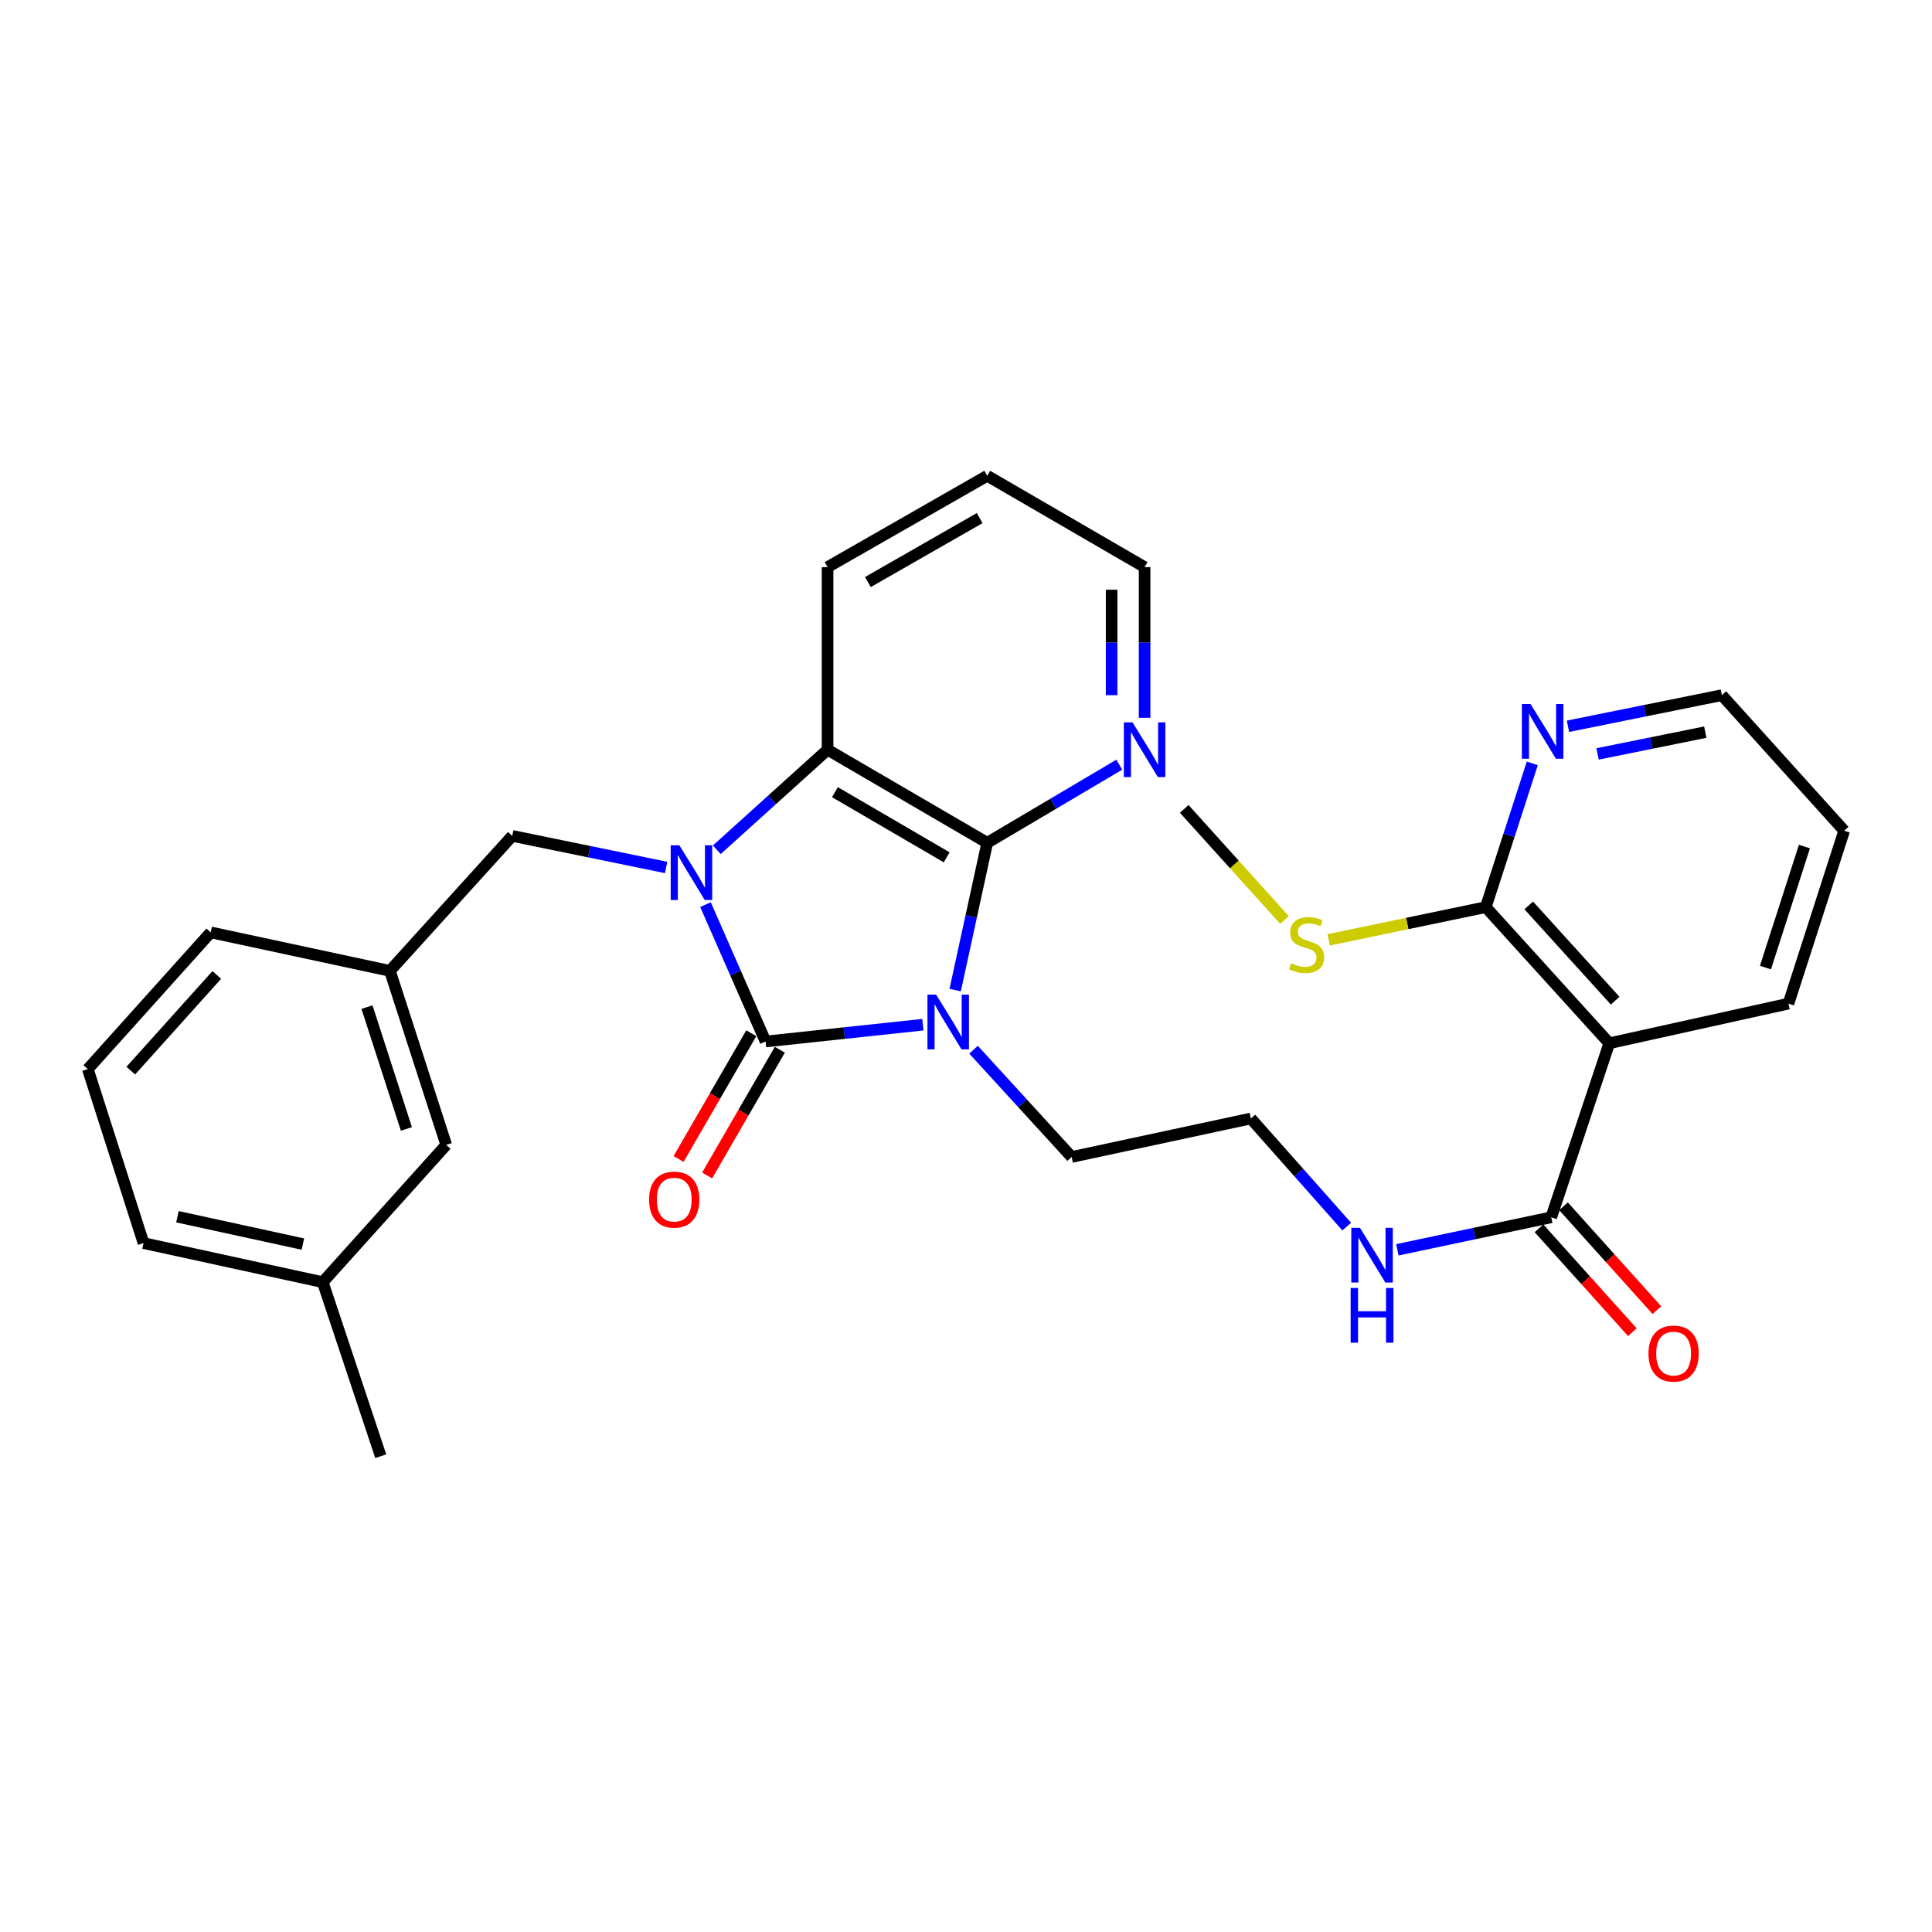 <?xml version='1.0' encoding='iso-8859-1'?>
<svg version='1.1' baseProfile='full'
              xmlns='http://www.w3.org/2000/svg'
                      xmlns:rdkit='http://www.rdkit.org/xml'
                      xmlns:xlink='http://www.w3.org/1999/xlink'
                  xml:space='preserve'
width='1000px' height='1000px' viewBox='0 0 1000 1000'>
<!-- END OF HEADER -->
<rect style='opacity:1.0;fill:#FFFFFF;stroke:none' width='1000' height='1000' x='0' y='0'> </rect>
<path class='bond-0' d='M 477.676,530.387 L 436.965,534.732' style='fill:none;fill-rule:evenodd;stroke:#0000FF;stroke-width:6px;stroke-linecap:butt;stroke-linejoin:miter;stroke-opacity:1' />
<path class='bond-0' d='M 436.965,534.732 L 396.254,539.077' style='fill:none;fill-rule:evenodd;stroke:#000000;stroke-width:6px;stroke-linecap:butt;stroke-linejoin:miter;stroke-opacity:1' />
<path class='bond-2' d='M 494.393,512.454 L 502.691,474.343' style='fill:none;fill-rule:evenodd;stroke:#0000FF;stroke-width:6px;stroke-linecap:butt;stroke-linejoin:miter;stroke-opacity:1' />
<path class='bond-2' d='M 502.691,474.343 L 510.99,436.231' style='fill:none;fill-rule:evenodd;stroke:#000000;stroke-width:6px;stroke-linecap:butt;stroke-linejoin:miter;stroke-opacity:1' />
<path class='bond-12' d='M 503.9,543.32 L 529.292,571.087' style='fill:none;fill-rule:evenodd;stroke:#0000FF;stroke-width:6px;stroke-linecap:butt;stroke-linejoin:miter;stroke-opacity:1' />
<path class='bond-12' d='M 529.292,571.087 L 554.685,598.853' style='fill:none;fill-rule:evenodd;stroke:#000000;stroke-width:6px;stroke-linecap:butt;stroke-linejoin:miter;stroke-opacity:1' />
<path class='bond-1' d='M 396.254,539.077 L 380.707,503.655' style='fill:none;fill-rule:evenodd;stroke:#000000;stroke-width:6px;stroke-linecap:butt;stroke-linejoin:miter;stroke-opacity:1' />
<path class='bond-1' d='M 380.707,503.655 L 365.16,468.233' style='fill:none;fill-rule:evenodd;stroke:#0000FF;stroke-width:6px;stroke-linecap:butt;stroke-linejoin:miter;stroke-opacity:1' />
<path class='bond-9' d='M 388.866,534.805 L 370.049,567.347' style='fill:none;fill-rule:evenodd;stroke:#000000;stroke-width:6px;stroke-linecap:butt;stroke-linejoin:miter;stroke-opacity:1' />
<path class='bond-9' d='M 370.049,567.347 L 351.232,599.89' style='fill:none;fill-rule:evenodd;stroke:#FF0000;stroke-width:6px;stroke-linecap:butt;stroke-linejoin:miter;stroke-opacity:1' />
<path class='bond-9' d='M 403.642,543.349 L 384.825,575.891' style='fill:none;fill-rule:evenodd;stroke:#000000;stroke-width:6px;stroke-linecap:butt;stroke-linejoin:miter;stroke-opacity:1' />
<path class='bond-9' d='M 384.825,575.891 L 366.008,608.434' style='fill:none;fill-rule:evenodd;stroke:#FF0000;stroke-width:6px;stroke-linecap:butt;stroke-linejoin:miter;stroke-opacity:1' />
<path class='bond-7' d='M 344.79,448.998 L 304.966,440.827' style='fill:none;fill-rule:evenodd;stroke:#0000FF;stroke-width:6px;stroke-linecap:butt;stroke-linejoin:miter;stroke-opacity:1' />
<path class='bond-7' d='M 304.966,440.827 L 265.141,432.656' style='fill:none;fill-rule:evenodd;stroke:#000000;stroke-width:6px;stroke-linecap:butt;stroke-linejoin:miter;stroke-opacity:1' />
<path class='bond-30' d='M 371.011,439.843 L 399.681,413.947' style='fill:none;fill-rule:evenodd;stroke:#0000FF;stroke-width:6px;stroke-linecap:butt;stroke-linejoin:miter;stroke-opacity:1' />
<path class='bond-30' d='M 399.681,413.947 L 428.351,388.051' style='fill:none;fill-rule:evenodd;stroke:#000000;stroke-width:6px;stroke-linecap:butt;stroke-linejoin:miter;stroke-opacity:1' />
<path class='bond-3' d='M 510.99,436.231 L 428.351,388.051' style='fill:none;fill-rule:evenodd;stroke:#000000;stroke-width:6px;stroke-linecap:butt;stroke-linejoin:miter;stroke-opacity:1' />
<path class='bond-3' d='M 489.998,443.749 L 432.151,410.024' style='fill:none;fill-rule:evenodd;stroke:#000000;stroke-width:6px;stroke-linecap:butt;stroke-linejoin:miter;stroke-opacity:1' />
<path class='bond-8' d='M 510.99,436.231 L 545.164,416.017' style='fill:none;fill-rule:evenodd;stroke:#000000;stroke-width:6px;stroke-linecap:butt;stroke-linejoin:miter;stroke-opacity:1' />
<path class='bond-8' d='M 545.164,416.017 L 579.337,395.804' style='fill:none;fill-rule:evenodd;stroke:#0000FF;stroke-width:6px;stroke-linecap:butt;stroke-linejoin:miter;stroke-opacity:1' />
<path class='bond-18' d='M 428.351,388.051 L 428.351,293.541' style='fill:none;fill-rule:evenodd;stroke:#000000;stroke-width:6px;stroke-linecap:butt;stroke-linejoin:miter;stroke-opacity:1' />
<path class='bond-4' d='M 832.953,539.987 L 802.923,630.069' style='fill:none;fill-rule:evenodd;stroke:#000000;stroke-width:6px;stroke-linecap:butt;stroke-linejoin:miter;stroke-opacity:1' />
<path class='bond-6' d='M 832.953,539.987 L 769.033,469.533' style='fill:none;fill-rule:evenodd;stroke:#000000;stroke-width:6px;stroke-linecap:butt;stroke-linejoin:miter;stroke-opacity:1' />
<path class='bond-6' d='M 836.006,517.95 L 791.262,468.633' style='fill:none;fill-rule:evenodd;stroke:#000000;stroke-width:6px;stroke-linecap:butt;stroke-linejoin:miter;stroke-opacity:1' />
<path class='bond-19' d='M 832.953,539.987 L 925.71,519.477' style='fill:none;fill-rule:evenodd;stroke:#000000;stroke-width:6px;stroke-linecap:butt;stroke-linejoin:miter;stroke-opacity:1' />
<path class='bond-5' d='M 802.923,630.069 L 763.1,638.484' style='fill:none;fill-rule:evenodd;stroke:#000000;stroke-width:6px;stroke-linecap:butt;stroke-linejoin:miter;stroke-opacity:1' />
<path class='bond-5' d='M 763.1,638.484 L 723.277,646.899' style='fill:none;fill-rule:evenodd;stroke:#0000FF;stroke-width:6px;stroke-linecap:butt;stroke-linejoin:miter;stroke-opacity:1' />
<path class='bond-11' d='M 796.576,635.774 L 820.742,662.657' style='fill:none;fill-rule:evenodd;stroke:#000000;stroke-width:6px;stroke-linecap:butt;stroke-linejoin:miter;stroke-opacity:1' />
<path class='bond-11' d='M 820.742,662.657 L 844.907,689.54' style='fill:none;fill-rule:evenodd;stroke:#FF0000;stroke-width:6px;stroke-linecap:butt;stroke-linejoin:miter;stroke-opacity:1' />
<path class='bond-11' d='M 809.27,624.364 L 833.435,651.247' style='fill:none;fill-rule:evenodd;stroke:#000000;stroke-width:6px;stroke-linecap:butt;stroke-linejoin:miter;stroke-opacity:1' />
<path class='bond-11' d='M 833.435,651.247 L 857.601,678.129' style='fill:none;fill-rule:evenodd;stroke:#FF0000;stroke-width:6px;stroke-linecap:butt;stroke-linejoin:miter;stroke-opacity:1' />
<path class='bond-10' d='M 769.033,469.533 L 781.072,432.326' style='fill:none;fill-rule:evenodd;stroke:#000000;stroke-width:6px;stroke-linecap:butt;stroke-linejoin:miter;stroke-opacity:1' />
<path class='bond-10' d='M 781.072,432.326 L 793.111,395.119' style='fill:none;fill-rule:evenodd;stroke:#0000FF;stroke-width:6px;stroke-linecap:butt;stroke-linejoin:miter;stroke-opacity:1' />
<path class='bond-15' d='M 769.033,469.533 L 728.379,477.999' style='fill:none;fill-rule:evenodd;stroke:#000000;stroke-width:6px;stroke-linecap:butt;stroke-linejoin:miter;stroke-opacity:1' />
<path class='bond-15' d='M 728.379,477.999 L 687.725,486.465' style='fill:none;fill-rule:evenodd;stroke:#CCCC00;stroke-width:6px;stroke-linecap:butt;stroke-linejoin:miter;stroke-opacity:1' />
<path class='bond-13' d='M 265.141,432.656 L 201.818,502.513' style='fill:none;fill-rule:evenodd;stroke:#000000;stroke-width:6px;stroke-linecap:butt;stroke-linejoin:miter;stroke-opacity:1' />
<path class='bond-22' d='M 592.443,371.529 L 592.443,332.535' style='fill:none;fill-rule:evenodd;stroke:#0000FF;stroke-width:6px;stroke-linecap:butt;stroke-linejoin:miter;stroke-opacity:1' />
<path class='bond-22' d='M 592.443,332.535 L 592.443,293.541' style='fill:none;fill-rule:evenodd;stroke:#000000;stroke-width:6px;stroke-linecap:butt;stroke-linejoin:miter;stroke-opacity:1' />
<path class='bond-22' d='M 575.375,359.831 L 575.375,332.535' style='fill:none;fill-rule:evenodd;stroke:#0000FF;stroke-width:6px;stroke-linecap:butt;stroke-linejoin:miter;stroke-opacity:1' />
<path class='bond-22' d='M 575.375,332.535 L 575.375,305.239' style='fill:none;fill-rule:evenodd;stroke:#000000;stroke-width:6px;stroke-linecap:butt;stroke-linejoin:miter;stroke-opacity:1' />
<path class='bond-33' d='M 811.572,375.919 L 851.397,367.866' style='fill:none;fill-rule:evenodd;stroke:#0000FF;stroke-width:6px;stroke-linecap:butt;stroke-linejoin:miter;stroke-opacity:1' />
<path class='bond-33' d='M 851.397,367.866 L 891.222,359.813' style='fill:none;fill-rule:evenodd;stroke:#000000;stroke-width:6px;stroke-linecap:butt;stroke-linejoin:miter;stroke-opacity:1' />
<path class='bond-33' d='M 826.902,390.233 L 854.78,384.596' style='fill:none;fill-rule:evenodd;stroke:#0000FF;stroke-width:6px;stroke-linecap:butt;stroke-linejoin:miter;stroke-opacity:1' />
<path class='bond-33' d='M 854.78,384.596 L 882.658,378.959' style='fill:none;fill-rule:evenodd;stroke:#000000;stroke-width:6px;stroke-linecap:butt;stroke-linejoin:miter;stroke-opacity:1' />
<path class='bond-17' d='M 554.685,598.853 L 647.441,578.931' style='fill:none;fill-rule:evenodd;stroke:#000000;stroke-width:6px;stroke-linecap:butt;stroke-linejoin:miter;stroke-opacity:1' />
<path class='bond-16' d='M 201.818,502.513 L 230.967,592.595' style='fill:none;fill-rule:evenodd;stroke:#000000;stroke-width:6px;stroke-linecap:butt;stroke-linejoin:miter;stroke-opacity:1' />
<path class='bond-16' d='M 189.951,521.28 L 210.356,584.337' style='fill:none;fill-rule:evenodd;stroke:#000000;stroke-width:6px;stroke-linecap:butt;stroke-linejoin:miter;stroke-opacity:1' />
<path class='bond-24' d='M 201.818,502.513 L 109.062,482.6' style='fill:none;fill-rule:evenodd;stroke:#000000;stroke-width:6px;stroke-linecap:butt;stroke-linejoin:miter;stroke-opacity:1' />
<path class='bond-14' d='M 697.063,634.892 L 672.252,606.911' style='fill:none;fill-rule:evenodd;stroke:#0000FF;stroke-width:6px;stroke-linecap:butt;stroke-linejoin:miter;stroke-opacity:1' />
<path class='bond-14' d='M 672.252,606.911 L 647.441,578.931' style='fill:none;fill-rule:evenodd;stroke:#000000;stroke-width:6px;stroke-linecap:butt;stroke-linejoin:miter;stroke-opacity:1' />
<path class='bond-26' d='M 664.834,476.169 L 638.894,447.424' style='fill:none;fill-rule:evenodd;stroke:#CCCC00;stroke-width:6px;stroke-linecap:butt;stroke-linejoin:miter;stroke-opacity:1' />
<path class='bond-26' d='M 638.894,447.424 L 612.954,418.679' style='fill:none;fill-rule:evenodd;stroke:#000000;stroke-width:6px;stroke-linecap:butt;stroke-linejoin:miter;stroke-opacity:1' />
<path class='bond-20' d='M 230.967,592.595 L 167.047,663.646' style='fill:none;fill-rule:evenodd;stroke:#000000;stroke-width:6px;stroke-linecap:butt;stroke-linejoin:miter;stroke-opacity:1' />
<path class='bond-31' d='M 428.351,293.541 L 510.99,246.262' style='fill:none;fill-rule:evenodd;stroke:#000000;stroke-width:6px;stroke-linecap:butt;stroke-linejoin:miter;stroke-opacity:1' />
<path class='bond-31' d='M 449.223,301.264 L 507.07,268.169' style='fill:none;fill-rule:evenodd;stroke:#000000;stroke-width:6px;stroke-linecap:butt;stroke-linejoin:miter;stroke-opacity:1' />
<path class='bond-28' d='M 925.71,519.477 L 954.545,429.982' style='fill:none;fill-rule:evenodd;stroke:#000000;stroke-width:6px;stroke-linecap:butt;stroke-linejoin:miter;stroke-opacity:1' />
<path class='bond-28' d='M 913.789,500.818 L 933.974,438.172' style='fill:none;fill-rule:evenodd;stroke:#000000;stroke-width:6px;stroke-linecap:butt;stroke-linejoin:miter;stroke-opacity:1' />
<path class='bond-27' d='M 167.047,663.646 L 197.077,753.738' style='fill:none;fill-rule:evenodd;stroke:#000000;stroke-width:6px;stroke-linecap:butt;stroke-linejoin:miter;stroke-opacity:1' />
<path class='bond-32' d='M 167.047,663.646 L 74.29,643.42' style='fill:none;fill-rule:evenodd;stroke:#000000;stroke-width:6px;stroke-linecap:butt;stroke-linejoin:miter;stroke-opacity:1' />
<path class='bond-32' d='M 156.769,643.936 L 91.84,629.778' style='fill:none;fill-rule:evenodd;stroke:#000000;stroke-width:6px;stroke-linecap:butt;stroke-linejoin:miter;stroke-opacity:1' />
<path class='bond-21' d='M 45.455,553.367 L 109.062,482.6' style='fill:none;fill-rule:evenodd;stroke:#000000;stroke-width:6px;stroke-linecap:butt;stroke-linejoin:miter;stroke-opacity:1' />
<path class='bond-21' d='M 67.69,554.161 L 112.215,504.625' style='fill:none;fill-rule:evenodd;stroke:#000000;stroke-width:6px;stroke-linecap:butt;stroke-linejoin:miter;stroke-opacity:1' />
<path class='bond-25' d='M 45.455,553.367 L 74.29,643.42' style='fill:none;fill-rule:evenodd;stroke:#000000;stroke-width:6px;stroke-linecap:butt;stroke-linejoin:miter;stroke-opacity:1' />
<path class='bond-29' d='M 592.443,293.541 L 510.99,246.262' style='fill:none;fill-rule:evenodd;stroke:#000000;stroke-width:6px;stroke-linecap:butt;stroke-linejoin:miter;stroke-opacity:1' />
<path class='bond-23' d='M 891.222,359.813 L 954.545,429.982' style='fill:none;fill-rule:evenodd;stroke:#000000;stroke-width:6px;stroke-linecap:butt;stroke-linejoin:miter;stroke-opacity:1' />
<path  class='atom-0' d='M 484.533 514.828
L 493.813 529.828
Q 494.733 531.308, 496.213 533.988
Q 497.693 536.668, 497.773 536.828
L 497.773 514.828
L 501.533 514.828
L 501.533 543.148
L 497.653 543.148
L 487.693 526.748
Q 486.533 524.828, 485.293 522.628
Q 484.093 520.428, 483.733 519.748
L 483.733 543.148
L 480.053 543.148
L 480.053 514.828
L 484.533 514.828
' fill='#0000FF'/>
<path  class='atom-2' d='M 351.638 437.527
L 360.918 452.527
Q 361.838 454.007, 363.318 456.687
Q 364.798 459.367, 364.878 459.527
L 364.878 437.527
L 368.638 437.527
L 368.638 465.847
L 364.758 465.847
L 354.798 449.447
Q 353.638 447.527, 352.398 445.327
Q 351.198 443.127, 350.838 442.447
L 350.838 465.847
L 347.158 465.847
L 347.158 437.527
L 351.638 437.527
' fill='#0000FF'/>
<path  class='atom-9' d='M 586.183 373.891
L 595.463 388.891
Q 596.383 390.371, 597.863 393.051
Q 599.343 395.731, 599.423 395.891
L 599.423 373.891
L 603.183 373.891
L 603.183 402.211
L 599.303 402.211
L 589.343 385.811
Q 588.183 383.891, 586.943 381.691
Q 585.743 379.491, 585.383 378.811
L 585.383 402.211
L 581.703 402.211
L 581.703 373.891
L 586.183 373.891
' fill='#0000FF'/>
<path  class='atom-10' d='M 335.975 620.923
Q 335.975 614.123, 339.335 610.323
Q 342.695 606.523, 348.975 606.523
Q 355.255 606.523, 358.615 610.323
Q 361.975 614.123, 361.975 620.923
Q 361.975 627.803, 358.575 631.723
Q 355.175 635.603, 348.975 635.603
Q 342.735 635.603, 339.335 631.723
Q 335.975 627.843, 335.975 620.923
M 348.975 632.403
Q 353.295 632.403, 355.615 629.523
Q 357.975 626.603, 357.975 620.923
Q 357.975 615.363, 355.615 612.563
Q 353.295 609.723, 348.975 609.723
Q 344.655 609.723, 342.295 612.523
Q 339.975 615.323, 339.975 620.923
Q 339.975 626.643, 342.295 629.523
Q 344.655 632.403, 348.975 632.403
' fill='#FF0000'/>
<path  class='atom-11' d='M 792.206 364.409
L 801.486 379.409
Q 802.406 380.889, 803.886 383.569
Q 805.366 386.249, 805.446 386.409
L 805.446 364.409
L 809.206 364.409
L 809.206 392.729
L 805.326 392.729
L 795.366 376.329
Q 794.206 374.409, 792.966 372.209
Q 791.766 370.009, 791.406 369.329
L 791.406 392.729
L 787.726 392.729
L 787.726 364.409
L 792.206 364.409
' fill='#0000FF'/>
<path  class='atom-12' d='M 853.255 700.603
Q 853.255 693.803, 856.615 690.003
Q 859.975 686.203, 866.255 686.203
Q 872.535 686.203, 875.895 690.003
Q 879.255 693.803, 879.255 700.603
Q 879.255 707.483, 875.855 711.403
Q 872.455 715.283, 866.255 715.283
Q 860.015 715.283, 856.615 711.403
Q 853.255 707.523, 853.255 700.603
M 866.255 712.083
Q 870.575 712.083, 872.895 709.203
Q 875.255 706.283, 875.255 700.603
Q 875.255 695.043, 872.895 692.243
Q 870.575 689.403, 866.255 689.403
Q 861.935 689.403, 859.575 692.203
Q 857.255 695.003, 857.255 700.603
Q 857.255 706.323, 859.575 709.203
Q 861.935 712.083, 866.255 712.083
' fill='#FF0000'/>
<path  class='atom-15' d='M 703.907 635.509
L 713.187 650.509
Q 714.107 651.989, 715.587 654.669
Q 717.067 657.349, 717.147 657.509
L 717.147 635.509
L 720.907 635.509
L 720.907 663.829
L 717.027 663.829
L 707.067 647.429
Q 705.907 645.509, 704.667 643.309
Q 703.467 641.109, 703.107 640.429
L 703.107 663.829
L 699.427 663.829
L 699.427 635.509
L 703.907 635.509
' fill='#0000FF'/>
<path  class='atom-15' d='M 699.087 666.661
L 702.927 666.661
L 702.927 678.701
L 717.407 678.701
L 717.407 666.661
L 721.247 666.661
L 721.247 694.981
L 717.407 694.981
L 717.407 681.901
L 702.927 681.901
L 702.927 694.981
L 699.087 694.981
L 699.087 666.661
' fill='#0000FF'/>
<path  class='atom-16' d='M 668.277 498.569
Q 668.597 498.689, 669.917 499.249
Q 671.237 499.809, 672.677 500.169
Q 674.157 500.489, 675.597 500.489
Q 678.277 500.489, 679.837 499.209
Q 681.397 497.889, 681.397 495.609
Q 681.397 494.049, 680.597 493.089
Q 679.837 492.129, 678.637 491.609
Q 677.437 491.089, 675.437 490.489
Q 672.917 489.729, 671.397 489.009
Q 669.917 488.289, 668.837 486.769
Q 667.797 485.249, 667.797 482.689
Q 667.797 479.129, 670.197 476.929
Q 672.637 474.729, 677.437 474.729
Q 680.717 474.729, 684.437 476.289
L 683.517 479.369
Q 680.117 477.969, 677.557 477.969
Q 674.797 477.969, 673.277 479.129
Q 671.757 480.249, 671.797 482.209
Q 671.797 483.729, 672.557 484.649
Q 673.357 485.569, 674.477 486.089
Q 675.637 486.609, 677.557 487.209
Q 680.117 488.009, 681.637 488.809
Q 683.157 489.609, 684.237 491.249
Q 685.357 492.849, 685.357 495.609
Q 685.357 499.529, 682.717 501.649
Q 680.117 503.729, 675.757 503.729
Q 673.237 503.729, 671.317 503.169
Q 669.437 502.649, 667.197 501.729
L 668.277 498.569
' fill='#CCCC00'/>
</svg>

